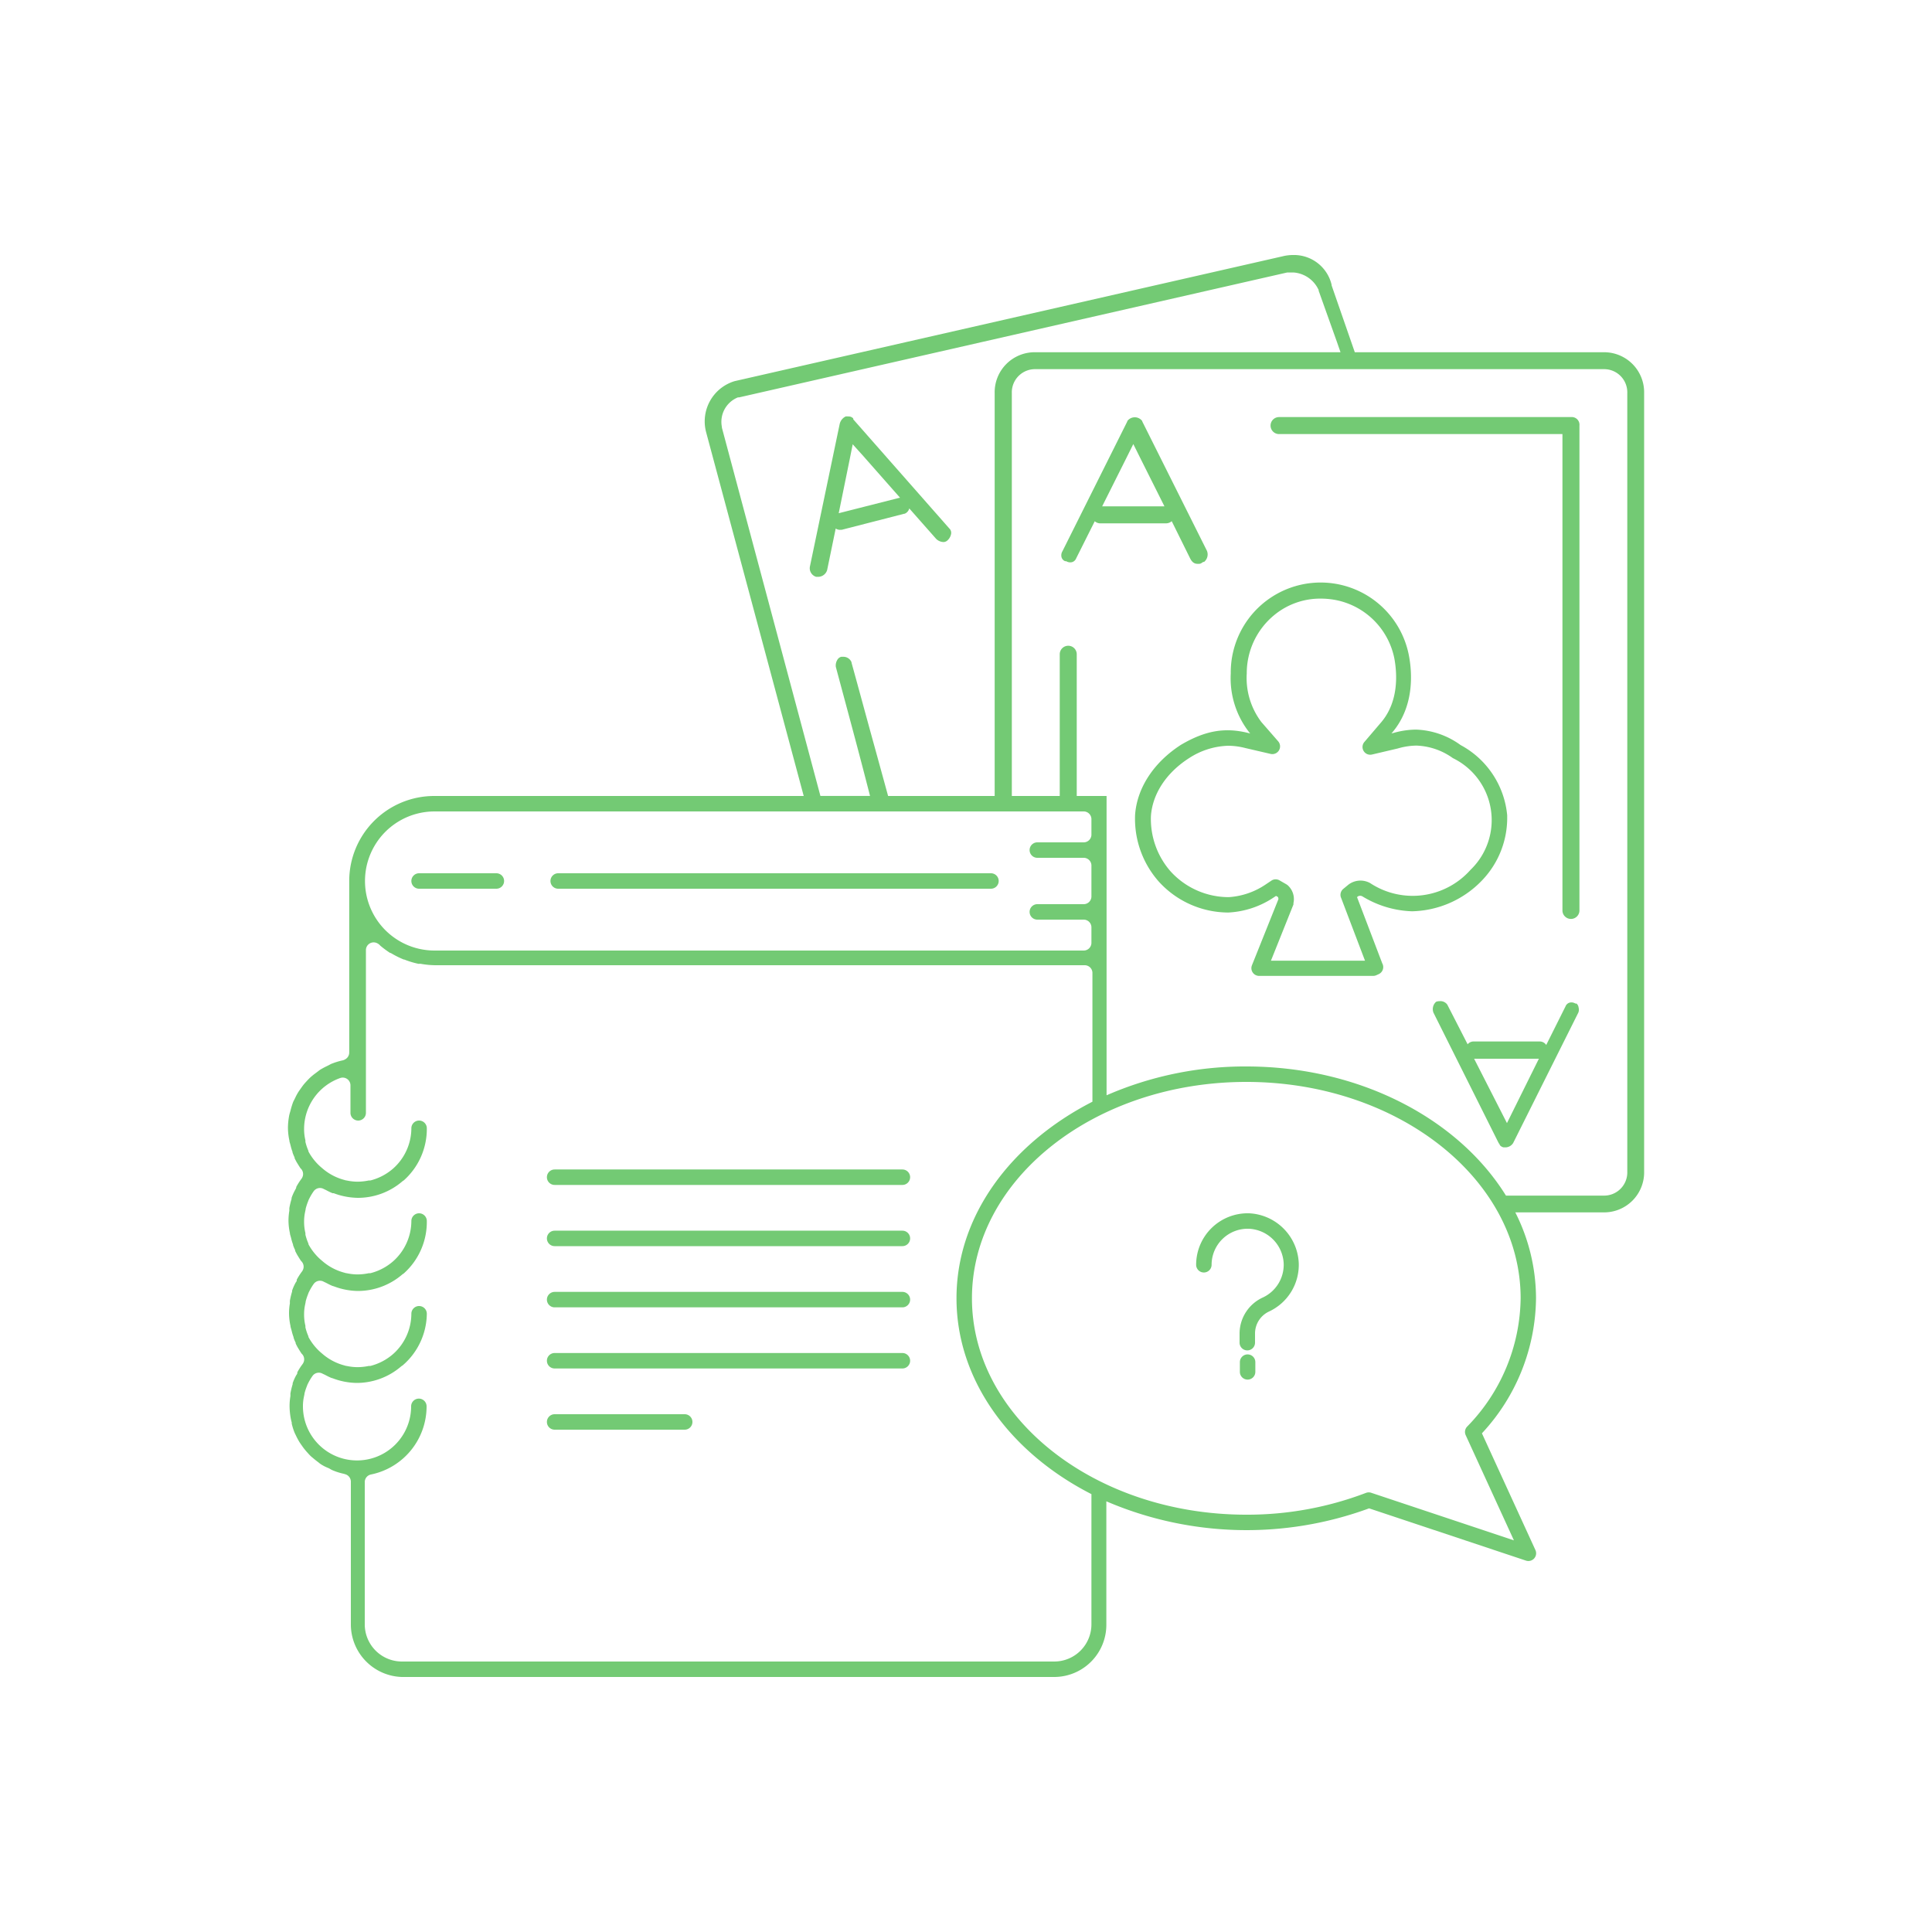 <svg id="Layer_1" data-name="Layer 1" xmlns="http://www.w3.org/2000/svg" viewBox="0 0 250 250"><defs><style>.cls-1{fill:#73ca74}</style></defs><path class="cls-1" d="M54.23 115h10a1 1 0 1 0 0-2h-10a1 1 0 0 0 0 2zm18 0h56a1 1 0 0 0 0-2h-56a1 1 0 0 0 0 2z"/><path class="cls-1" d="M207.48 45.58h-32.17l-3-8.65v-.08a5 5 0 0 0-5-3.85 5.6 5.6 0 0 0-1.36.17L95.06 49.32a5.44 5.44 0 0 0-3.7 6.56L104 103H56.19a11 11 0 0 0-11 11v22.2a1 1 0 0 1-.53.88 1.14 1.14 0 0 1-.41.15 9 9 0 0 0-1.42.45l-.19.1-.31.16a10.29 10.29 0 0 0-.93.5l-.54.41a8.35 8.35 0 0 0-.75.61c-.15.15-.31.31-.45.47a6.06 6.06 0 0 0-.59.71l-.41.58a6.63 6.63 0 0 0-.46.84l-.14.28a2.71 2.71 0 0 0-.14.29 11 11 0 0 0-.34 1.12c-.05.17-.1.34-.14.5a8.85 8.85 0 0 0-.18 1.71 8 8 0 0 0 .19 1.64c0 .14.06.28.1.43l.06.23a6.17 6.17 0 0 0 .24.79v.07a5.14 5.14 0 0 0 .27.65v.1c.09.18.18.36.27.52l.13.21c.12.2.24.39.36.57a1 1 0 0 1 .34.75 1 1 0 0 1-.12.47 1 1 0 0 1-.1.16 8.25 8.25 0 0 0-.67 1.05v.1a2.88 2.88 0 0 1-.13.26 6.32 6.32 0 0 0-.47 1.05v.12a10.45 10.45 0 0 0-.29 1.2v.34a7.77 7.77 0 0 0-.11 1.28 8 8 0 0 0 .19 1.64c0 .14.06.28.1.43l.06.23a6.17 6.17 0 0 0 .24.79v.07a5.14 5.14 0 0 0 .27.65v.1c.09.18.18.36.27.52l.13.21c.12.2.24.39.36.57a1 1 0 0 1 .34.75 1 1 0 0 1-.12.47 1 1 0 0 1-.1.16 8.22 8.22 0 0 0-.67 1.05v.1c0 .1-.09.2-.13.26a6.32 6.32 0 0 0-.47 1.05v.12a10.45 10.45 0 0 0-.29 1.2v.34a7.77 7.77 0 0 0-.11 1.28 8 8 0 0 0 .19 1.64c0 .14.06.28.1.43l.06.23a6.17 6.17 0 0 0 .24.79v.07a5.14 5.14 0 0 0 .27.65v.1c.09.18.18.36.27.52l.13.21c.12.2.24.39.36.57a1 1 0 0 1 .34.75 1 1 0 0 1-.12.47 1 1 0 0 1-.1.16 8.22 8.22 0 0 0-.67 1.05v.1c0 .1-.09.2-.13.26a6.32 6.32 0 0 0-.47 1.05v.12a10.45 10.45 0 0 0-.29 1.2v.34a7.77 7.77 0 0 0-.11 1.28 9.21 9.21 0 0 0 .18 1.74 3.28 3.28 0 0 0 .1.39v.15a7.36 7.36 0 0 0 .33 1.08 2.67 2.67 0 0 0 .13.29l.13.27a8.32 8.32 0 0 0 .47.85l.18.26.21.3a8.84 8.84 0 0 0 .64.77 5.5 5.5 0 0 0 .4.42c.27.23.53.45.82.67l.16.12a3 3 0 0 0 .33.25 5.33 5.33 0 0 0 .93.47l.11.05.12.07a2.45 2.45 0 0 0 .32.17 7.9 7.9 0 0 0 1.47.46l.22.07a1 1 0 0 1 .68.95v18.4A6.81 6.81 0 0 0 52 217h84.4a6.75 6.75 0 0 0 6.76-6.8v-15.93a46 46 0 0 0 34 .91l20.29 6.76a1 1 0 0 0 1.23-1.37l-6.92-15.1a26 26 0 0 0 7-17.48 24.71 24.71 0 0 0-2.68-11.11h11.38a5.18 5.18 0 0 0 5.29-5.3V50.87a5.18 5.18 0 0 0-5.27-5.29zM93.41 55.33v-.09a3.41 3.41 0 0 1 2.08-3.82h.15l70.92-16.16h.85a3.88 3.88 0 0 1 3.17 2.16l.05.09v.1l2.37 6.64.46 1.33H134a5.18 5.18 0 0 0-5.29 5.3V103h-13.79c-.58-2.12-1.16-4.23-1.73-6.3-1-3.6-2-7.32-3-10.94v-.06a1.13 1.13 0 0 0-1.12-.71h-.22a.84.84 0 0 0-.53.45 1.36 1.36 0 0 0-.16.87c1.47 5.49 3 11.1 4.42 16.68h-6.42zM56.23 105h84a1 1 0 0 1 1 1v2a1 1 0 0 1-1 1h-6a1 1 0 0 0 0 2h6a1 1 0 0 1 1 1v4a1 1 0 0 1-1 1h-6a1 1 0 0 0 0 2h6a1 1 0 0 1 1 1v2a1 1 0 0 1-1 1h-84a9 9 0 1 1 0-18zm85 105.2a4.81 4.81 0 0 1-4.8 4.8H52a4.81 4.81 0 0 1-4.8-4.8v-18.4a1 1 0 0 1 .8-1 9 9 0 0 0 7.2-8.82 1 1 0 0 0-2 0 7 7 0 0 1-14 0 5.81 5.81 0 0 1 .14-1.3l.06-.3v-.06a7.6 7.6 0 0 1 .33-1 1.63 1.63 0 0 1 .14-.32 6.93 6.93 0 0 1 .56-.94 1 1 0 0 1 1.34-.29l.26.12c.23.12.53.28.82.4l.23.07a9 9 0 0 0 3.1.59 8.81 8.81 0 0 0 5.72-2.13l.09-.07.09-.05a8.92 8.92 0 0 0 3.15-6.7 1 1 0 0 0-2 0 7 7 0 0 1-2.36 5.21 7.1 7.1 0 0 1-2.94 1.54h-.2a7.21 7.21 0 0 1-1.46.16 6.9 6.9 0 0 1-1.38-.15 1.37 1.37 0 0 1-.31-.07 7.09 7.09 0 0 1-2.89-1.53 7.21 7.21 0 0 1-1.78-2.16v-.08a6.84 6.84 0 0 1-.39-1.16v-.2a6.13 6.13 0 0 1-.17-1.48 5.81 5.81 0 0 1 .14-1.3l.06-.3v-.06a7.6 7.6 0 0 1 .33-1 1.63 1.63 0 0 1 .14-.32 6.93 6.93 0 0 1 .56-.94 1 1 0 0 1 1.34-.29l.26.12c.23.12.53.28.82.4l.23.07a9 9 0 0 0 3.1.59 8.81 8.81 0 0 0 5.72-2.13l.09-.07.09-.05a8.92 8.92 0 0 0 3-6.8 1 1 0 0 0-2 0 7 7 0 0 1-2.36 5.21 7.1 7.1 0 0 1-2.94 1.54h-.2a7.21 7.21 0 0 1-1.46.16 6.9 6.9 0 0 1-1.38-.15 1.37 1.37 0 0 1-.31-.07 7.09 7.09 0 0 1-2.89-1.53 7.21 7.21 0 0 1-1.78-2.16v-.08a6.84 6.84 0 0 1-.39-1.16v-.2a6.13 6.13 0 0 1-.17-1.48 5.81 5.81 0 0 1 .14-1.3l.06-.3v-.06a7.6 7.6 0 0 1 .33-1 1.63 1.63 0 0 1 .14-.32 6.93 6.93 0 0 1 .56-.94 1 1 0 0 1 1.34-.29l.26.12a8.31 8.31 0 0 0 .85.41h.15a9.15 9.15 0 0 0 3.16.6 8.81 8.81 0 0 0 5.72-2.13l.09-.07.09-.05a8.92 8.92 0 0 0 2.99-6.75 1 1 0 0 0-2 0 7 7 0 0 1-2.36 5.21 7.1 7.1 0 0 1-2.94 1.54h-.2a7.21 7.21 0 0 1-1.46.16 6.9 6.9 0 0 1-1.38-.15 1.37 1.37 0 0 1-.31-.07 7.09 7.09 0 0 1-2.89-1.53 7.21 7.21 0 0 1-1.78-2.16v-.08a6.84 6.84 0 0 1-.39-1.16v-.2a6.13 6.13 0 0 1-.17-1.48 7 7 0 0 1 4.66-6.58 1 1 0 0 1 1.34.94V144a1 1 0 0 0 2 0v-21.06a1 1 0 0 1 1.45-.89 1.19 1.19 0 0 1 .41.32 12.58 12.58 0 0 0 1.27.94h.07l.19.11a11.17 11.17 0 0 0 1.53.75h.07l.2.08a11.43 11.43 0 0 0 1.62.47 1.45 1.45 0 0 1 .3 0 11.29 11.29 0 0 0 1.9.18h84a1 1 0 0 1 1 1v16.66c-10.61 5.44-17.59 14.79-17.59 25.44s7 20 17.46 25.34zm48.61-25.59a1 1 0 0 0-.18 1.1l6.24 13.61-18.45-6.15a1 1 0 0 0-.67 0 43.07 43.07 0 0 1-15.51 2.83c-19.58 0-35.5-12.56-35.5-28s15.92-28 35.5-28 35.5 12.56 35.5 28a24.13 24.13 0 0 1-6.93 16.61zm20.73-33a3 3 0 0 1-3.1 3.1h-12.6c-6.14-9.9-18.87-16.71-33.6-16.71a44.76 44.76 0 0 0-18.08 3.73V103h-3.86V84.66a1.1 1.1 0 0 0-2.2 0V103h-6.2V50.87a3 3 0 0 1 3.1-3.1h73.44a3 3 0 0 1 3.1 3.1z"/><path class="cls-1" d="M165.51 56.17h36.67v61.64a1.1 1.1 0 1 0 2.2 0V55.07a1 1 0 0 0-1.1-1.1h-37.77a1.1 1.1 0 0 0 0 2.2z"/><path class="cls-1" d="M176.31 116a13.1 13.1 0 0 0 6.41 1.92 12.92 12.92 0 0 0 9-3.94 11.68 11.68 0 0 0 3.31-8.37v-.11a11.52 11.52 0 0 0-6.03-9.09 10.38 10.38 0 0 0-5.78-2 10.79 10.79 0 0 0-2.89.43l-.28.06.17-.19c2.78-3.34 2.52-7.58 2.11-9.79a11.63 11.63 0 0 0-23.07 2.22 11.35 11.35 0 0 0 2.38 7.61l.14.16-.25-.06c-3-.75-5.55-.33-8.7 1.52-3.53 2.27-5.7 5.58-5.95 9.07a12.26 12.26 0 0 0 3 8.56l.07.08a12.18 12.18 0 0 0 9 4 11.58 11.58 0 0 0 5.94-2l.23-.15.23.13a.44.44 0 0 1 .07.31l-3.42 8.54a1 1 0 0 0 .93 1.37h14.75a1 1 0 0 0 .4-.08l.33-.15a1 1 0 0 0 .45-1.4l-3.26-8.56.09-.08a.57.57 0 0 1 .62-.01zm-2.78.16l3.1 8.15h-12.17l2.91-7.27a1 1 0 0 0 0-.17 2.4 2.4 0 0 0-.79-2.36l-.14-.09-.87-.5a1 1 0 0 0-1 0l-.72.48a9.6 9.6 0 0 1-4.85 1.69 10.17 10.17 0 0 1-7.55-3.36 10.28 10.28 0 0 1-2.52-7.15c.21-2.87 2-5.62 5-7.52a9.78 9.78 0 0 1 5-1.56 9 9 0 0 1 2.19.29l3.27.76a1 1 0 0 0 1-1.63l-2.17-2.49a9.45 9.45 0 0 1-1.89-6.3 9.72 9.72 0 0 1 3.57-7.55 9.35 9.35 0 0 1 6-2.12 10.46 10.46 0 0 1 2.17.23 9.63 9.63 0 0 1 7.37 7.57c.34 1.89.58 5.45-1.67 8.15L176.56 96a1 1 0 0 0 1 1.63l3.32-.78a8.9 8.9 0 0 1 2.4-.37A8.57 8.57 0 0 1 188 98.1a8.92 8.92 0 0 1 2.28 14.46 10 10 0 0 1-13 1.7l-.1-.05a2.58 2.58 0 0 0-2.69.26l-.69.57a1 1 0 0 0-.27 1.13zm-21.91-48.72l2.38 4.81c.31.62.66.71 1 .71s.33 0 .7-.25h.11a1.25 1.25 0 0 0 .37-1.43l-8.37-16.74v-.05a1.2 1.2 0 0 0-1.94 0v.05l-8.39 16.79a1 1 0 0 0-.11.8.79.79 0 0 0 .46.49h.14a1 1 0 0 0 .52.15.8.8 0 0 0 .76-.51l2.41-4.81a1.11 1.11 0 0 0 .8.27h8.39a1.11 1.11 0 0 0 .77-.28zm-9-1.92l3.14-6.27.89-1.79.89 1.79 3.14 6.27zM204 129.86h-.14a1 1 0 0 0-.52-.15.8.8 0 0 0-.76.51l-2.5 5a1 1 0 0 0-.92-.45h-8.39a1 1 0 0 0-.86.36l-2.63-5.13a1.1 1.1 0 0 0-1-.45 1.34 1.34 0 0 0-.45.08 1.27 1.27 0 0 0-.34 1.41l8.37 16.74a1.78 1.78 0 0 0 .21.33v.06a.87.87 0 0 0 .5.3h.23a1.2 1.2 0 0 0 1-.56l8.36-16.73a1 1 0 0 0 .11-.8.79.79 0 0 0-.27-.52zm-9 15.47l-4.25-8.33h8.38zm-86.06-76.78l8.06-2.07h.05a1 1 0 0 0 .61-.69l3.46 3.92a1.41 1.41 0 0 0 .94.43.77.77 0 0 0 .57-.24 1.48 1.48 0 0 0 .45-.86.78.78 0 0 0-.24-.66l-12.43-14.12v-.11a.79.79 0 0 0-.64-.26 1.56 1.56 0 0 0-.34 0 1.43 1.43 0 0 0-.78 1l-3.85 18.43a1.16 1.16 0 0 0 .81 1.32h.3a1.22 1.22 0 0 0 1.12-.87l1.11-5.38a1 1 0 0 0 .5.17zm1-9.06l.4-2L111.7 59l4.77 5.41h-.06l-7.88 2zm6.83 91.84h-45a1 1 0 0 0 0 2h45a1 1 0 1 0 0-2zm0 7.92h-45a1 1 0 0 0 0 2h45a1 1 0 1 0 0-2zm0 7.92h-45a1 1 0 0 0 0 2h45a1 1 0 1 0 0-2zm0 7.91h-45a1 1 0 0 0 0 2h45a1 1 0 1 0 0-2zM88.6 183H71.77a1 1 0 0 0 0 2H88.6a1 1 0 0 0 0-2zm73.03-26a6.67 6.67 0 0 0-6.85 6.66 1 1 0 0 0 2 0 4.67 4.67 0 0 1 4.8-4.66 4.72 4.72 0 0 1 4.53 4.53 4.67 4.67 0 0 1-2.71 4.37 5.14 5.14 0 0 0-3 4.67v1.17a1 1 0 0 0 2 0v-1.17a3.14 3.14 0 0 1 1.79-2.85 6.66 6.66 0 0 0 3.87-6.24 6.75 6.75 0 0 0-6.43-6.48zm-.19 18.26a1 1 0 0 0-1 1v1.26a1 1 0 0 0 2 0v-1.26a1 1 0 0 0-1-1z"/></svg>
